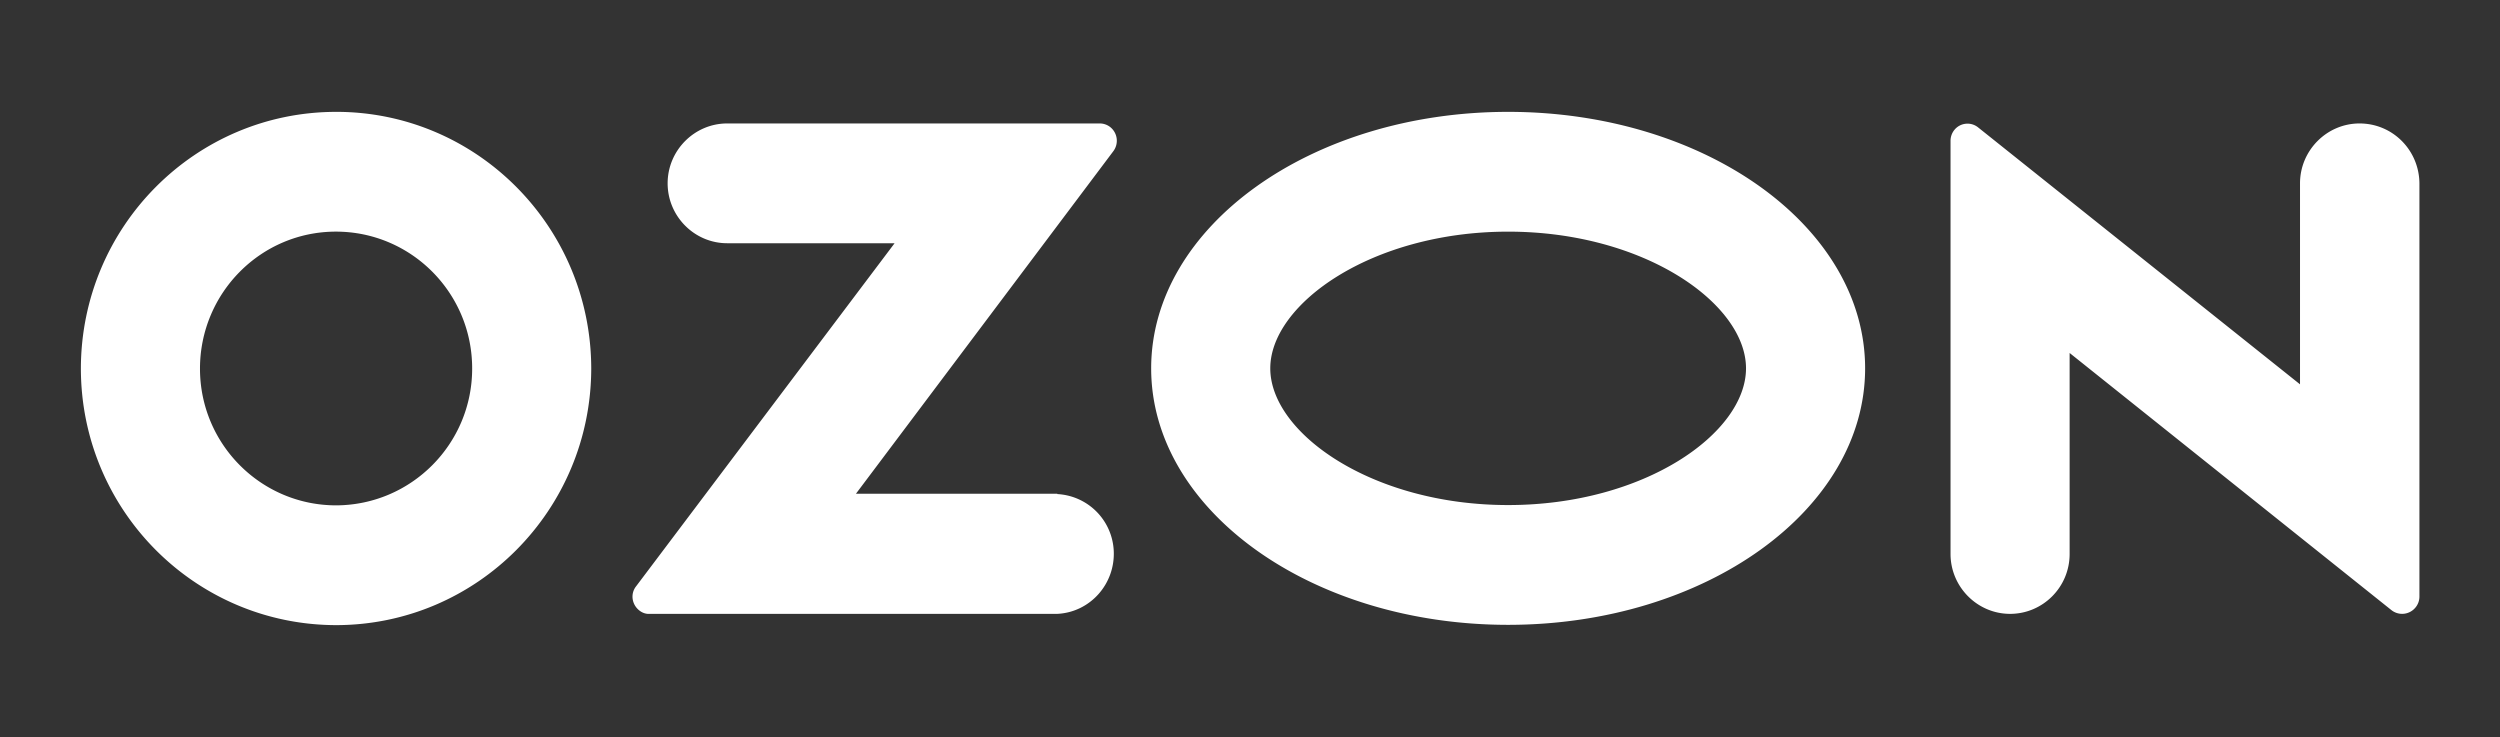 <svg xmlns="http://www.w3.org/2000/svg" width="173" height="51" fill="none" viewBox="0 0 173 51">
  <rect x="0" y="0" width="173" height="51" fill="#333333" stroke="none"/>
  <g clip-path="url(#a)">
    <path fill="#fff" d="M73.189 34.168H59.23l17.82-23.715a1.208 1.208 0 0 0-.237-1.671 1.173 1.173 0 0 0-.712-.239h-25.78c-2.266 0-4.121 1.866-4.121 4.144 0 2.279 1.855 4.145 4.12 4.145h11.586L44.02 40.569c-.41.52-.302 1.259.215 1.67.216.175.475.261.734.24h28.197c2.265-.109 4.013-2.062 3.905-4.362a4.127 4.127 0 0 0-3.905-3.927v-.022h.022Zm90.093-25.625c-2.265 0-4.121 1.866-4.121 4.144v13.909l-22.264-17.77a1.168 1.168 0 0 0-1.661.173 1.196 1.196 0 0 0-.259.76v28.575c0 2.279 1.855 4.145 4.121 4.145 2.265 0 4.12-1.845 4.12-4.145V24.426l22.265 17.792a1.194 1.194 0 0 0 1.682-.195 1.18 1.18 0 0 0 .259-.738V12.687c-.021-2.3-1.855-4.144-4.142-4.144ZM104.363 34.95c-9.428 0-16.46-4.99-16.46-9.46 0-4.47 7.054-9.46 16.46-9.46 9.428 0 16.461 4.99 16.461 9.46 0 4.47-7.011 9.46-16.461 9.46Zm0-27.209c-13.635 0-24.702 7.942-24.702 17.75 0 9.807 11.067 17.748 24.702 17.748 13.635 0 24.703-7.941 24.703-17.749 0-9.807-11.068-17.749-24.703-17.749Zm-81.097 27.23c-5.199 0-9.427-4.231-9.427-9.46 0-5.23 4.206-9.482 9.406-9.482s9.428 4.23 9.428 9.46v.022c0 5.207-4.207 9.438-9.407 9.46Zm0-27.23c-9.751 0-17.647 7.94-17.669 17.748 0 9.808 7.896 17.749 17.648 17.77 9.751 0 17.647-7.94 17.669-17.748v-.022C40.892 15.682 32.996 7.74 23.266 7.74Z"/>
  </g>
  <defs>
    <clipPath id="a">
      <path fill="#fff" d="M0 0h173v51H0z"/>
    </clipPath>
  </defs>
</svg>
